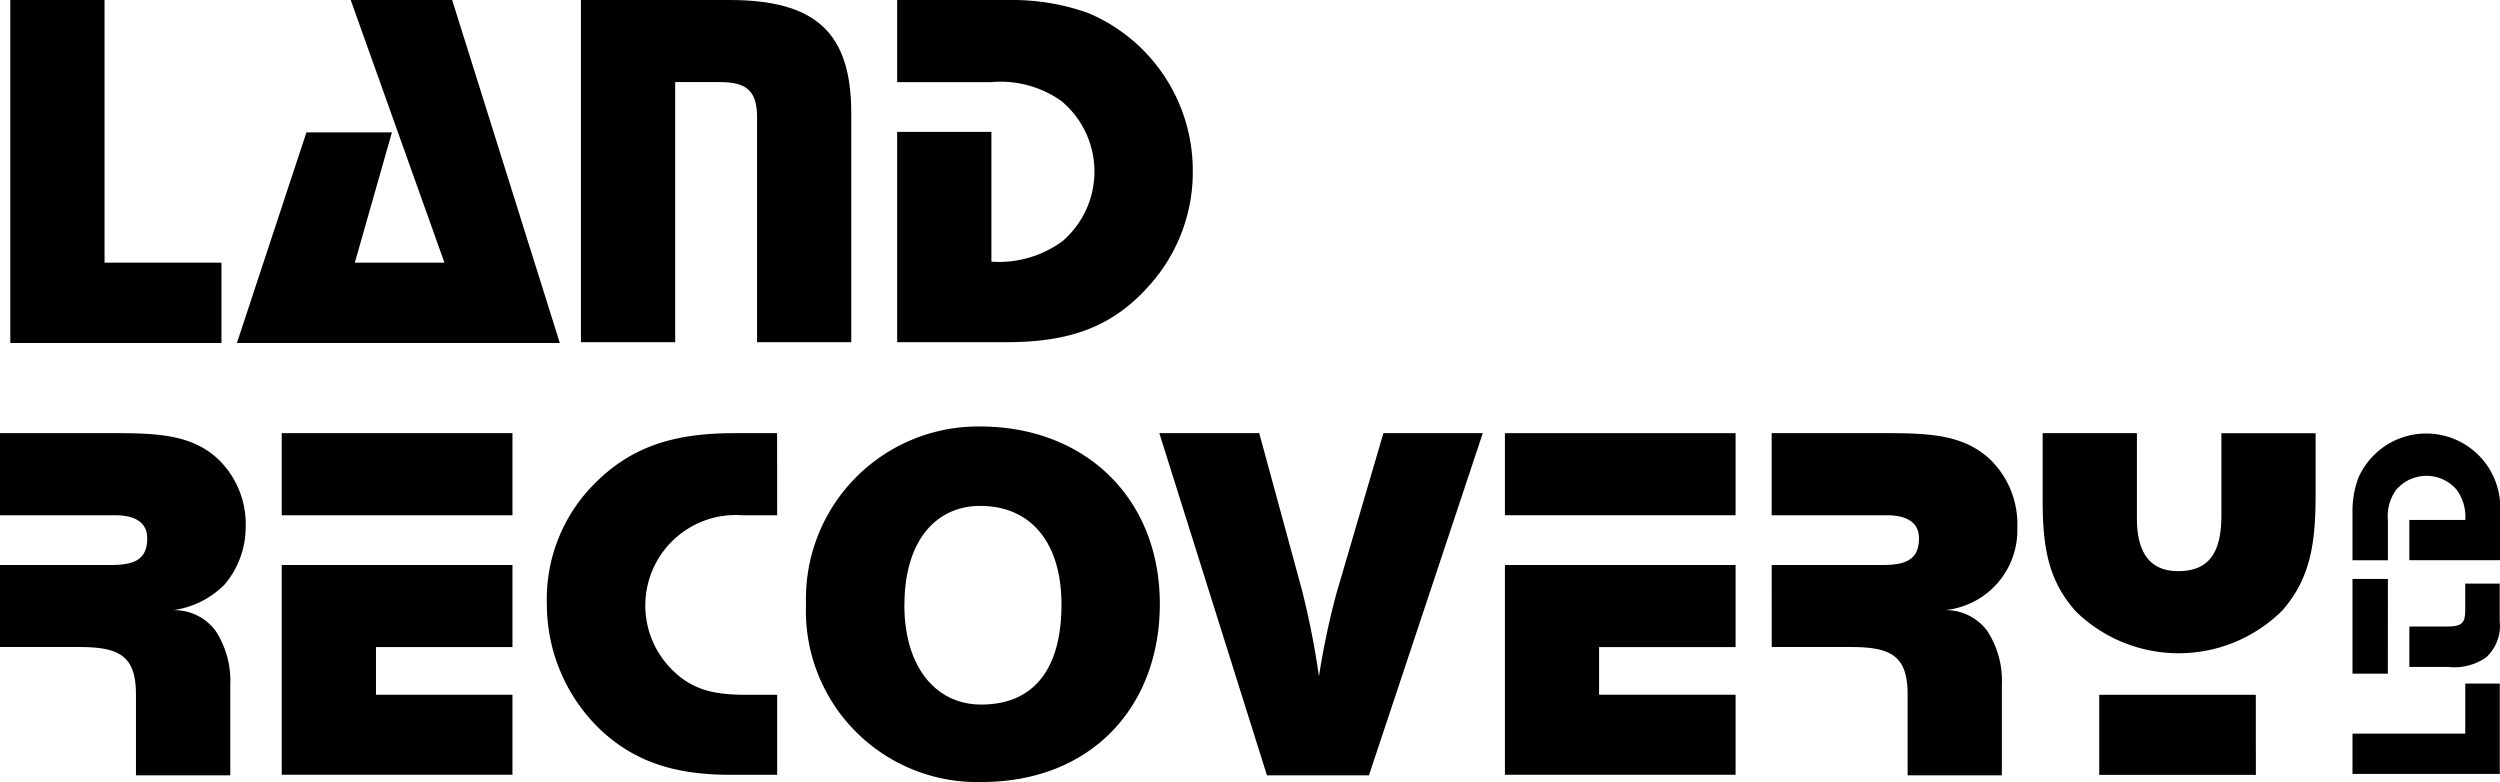 <svg xmlns="http://www.w3.org/2000/svg" xmlns:xlink="http://www.w3.org/1999/xlink" width="159.843" height="50" viewBox="0 0 159.843 50"><defs><clipPath id="clip-path"><rect id="Rectangle_1414" data-name="Rectangle 1414" width="159.843" height="50" fill="none"></rect></clipPath></defs><g id="Group_1189" data-name="Group 1189" transform="translate(-138 -30.281)"><g id="Group_1185" data-name="Group 1185" transform="translate(138 30.281)"><g id="Group_1181" data-name="Group 1181" transform="translate(0 0)"><path id="Path_2707" data-name="Path 2707" d="M.793,0V21.931h13.5V16.793H6.819V0Z" transform="translate(-0.134 0)"></path><path id="Path_2708" data-name="Path 2708" d="M25.515,0l5.992,16.794H25.778l2.371-8.33H22.683L18.238,21.931H38.884L32,0Z" transform="translate(-3.091 0)"></path><g id="Group_1180" data-name="Group 1180"><g id="Group_1179" data-name="Group 1179" clip-path="url(#clip-path)"><path id="Path_2709" data-name="Path 2709" d="M54.206,0c5.433,0,7.8,2,7.8,7.217V21.878H55.984V7.512c0-1.706-.659-2.264-2.4-2.264H50.748v16.63H44.722V0Z" transform="translate(-7.579 0)"></path><path id="Path_2710" data-name="Path 2710" d="M76.343,0A14.46,14.46,0,0,1,81.25.82a10.918,10.918,0,0,1,6.717,10.1A10.82,10.82,0,0,1,85.2,18.237c-2.37,2.69-5.137,3.641-9.154,3.641H69.066V8.43h6.026v8.3a6.858,6.858,0,0,0,4.545-1.311,5.867,5.867,0,0,0-.066-8.955,6.712,6.712,0,0,0-4.478-1.214H69.066V0Z" transform="translate(-11.704 0)"></path><path id="Path_2711" data-name="Path 2711" d="M0,41.906H7.113c1.581,0,2.3-.427,2.3-1.706,0-.984-.724-1.476-2.075-1.476H0V33.476H7.54c2.865,0,4.874.2,6.454,1.706a5.769,5.769,0,0,1,1.713,4.33A5.7,5.7,0,0,1,14.39,43.12a5.682,5.682,0,0,1-3.325,1.673A3.281,3.281,0,0,1,13.8,46.137a5.863,5.863,0,0,1,.923,3.445v5.772H8.693V50.2c0-2.4-.955-3.05-3.59-3.05H0Z" transform="translate(0 -5.781)"></path><path id="Path_2712" data-name="Path 2712" d="M36.44,38.724H21.688V33.476H36.44Zm0,8.43H27.714V50.2H36.44v5.117H21.688V41.906H36.44Z" transform="translate(-3.675 -5.781)"></path><path id="Path_2713" data-name="Path 2713" d="M56.825,38.724H54.586a5.784,5.784,0,0,0-4.643,9.709c1.35,1.443,2.766,1.771,4.906,1.771h1.976v5.117H53.861c-3.425,0-5.993-.755-8.2-2.756A11.093,11.093,0,0,1,42.1,44.432a10.435,10.435,0,0,1,3.03-7.708c2.371-2.4,5.1-3.248,8.957-3.248h2.733Z" transform="translate(-7.135 -5.781)"></path><path id="Path_2714" data-name="Path 2714" d="M62.049,44.31a11.013,11.013,0,0,1,11.13-11.35c6.652,0,11.492,4.527,11.492,11.35,0,6.56-4.379,11.381-11.393,11.381A10.948,10.948,0,0,1,62.049,44.31m6.29.065c0,4,2.041,6.364,4.907,6.364,3.391,0,5.137-2.3,5.137-6.4,0-3.9-1.91-6.3-5.2-6.3-2.8,0-4.84,2.2-4.84,6.331" transform="translate(-10.515 -5.692)"></path><path id="Path_2715" data-name="Path 2715" d="M102.65,55.354H96.13L89.248,33.476h6.388l2.733,10.037a52.614,52.614,0,0,1,1.086,5.511,49.489,49.489,0,0,1,1.12-5.314l3-10.234h6.354Z" transform="translate(-15.124 -5.781)"></path><path id="Path_2716" data-name="Path 2716" d="M130.6,38.724H115.852V33.476H130.6Zm0,8.43h-8.727V50.2H130.6v5.117H115.852V41.906H130.6Z" transform="translate(-19.632 -5.781)"></path><path id="Path_2717" data-name="Path 2717" d="M136.389,41.906H143.5c1.581,0,2.306-.427,2.306-1.706,0-.984-.725-1.476-2.076-1.476h-7.343V33.476h7.541c2.865,0,4.873.2,6.454,1.706a5.771,5.771,0,0,1,1.712,4.33,5.132,5.132,0,0,1-4.643,5.281,3.281,3.281,0,0,1,2.732,1.344,5.863,5.863,0,0,1,.923,3.445v5.772h-6.026V50.2c0-2.4-.954-3.05-3.589-3.05h-5.1Z" transform="translate(-23.112 -5.781)"></path><path id="Path_2718" data-name="Path 2718" d="M174.7,37.282c0,3.083-.263,5.412-2.14,7.544a9.407,9.407,0,0,1-13.172.065c-1.811-2-2.14-4.2-2.14-7.117v-4.3h6.026v5.445c0,2.23.856,3.379,2.635,3.379,1.976,0,2.767-1.181,2.767-3.576V33.477H174.7Zm-3.82,18.04H160.865V50.205h10.011Z" transform="translate(-26.646 -5.781)"></path><path id="Path_2719" data-name="Path 2719" d="M188.311,56.029v-3.2h2.206v5.776H181.1V56.029Z" transform="translate(-30.688 -9.123)"></path><path id="Path_2720" data-name="Path 2720" d="M183.36,50.8H181.1V44.743h2.264Zm3.748-3.015c1,0,1.2-.212,1.2-1.085V45.038h2.205v2.4a2.732,2.732,0,0,1-.877,2.325,3.54,3.54,0,0,1-2.4.606h-2.5V47.786Z" transform="translate(-30.688 -7.726)"></path><path id="Path_2721" data-name="Path 2721" d="M181.1,38.494a6.13,6.13,0,0,1,.354-2.1,4.735,4.735,0,0,1,9.08,2.225v2.987h-5.8V39.029h3.579a2.922,2.922,0,0,0-.566-1.944,2.543,2.543,0,0,0-3.861.028,2.851,2.851,0,0,0-.523,1.916v2.579H181.1Z" transform="translate(-30.688 -5.788)"></path></g></g></g></g></g></svg>